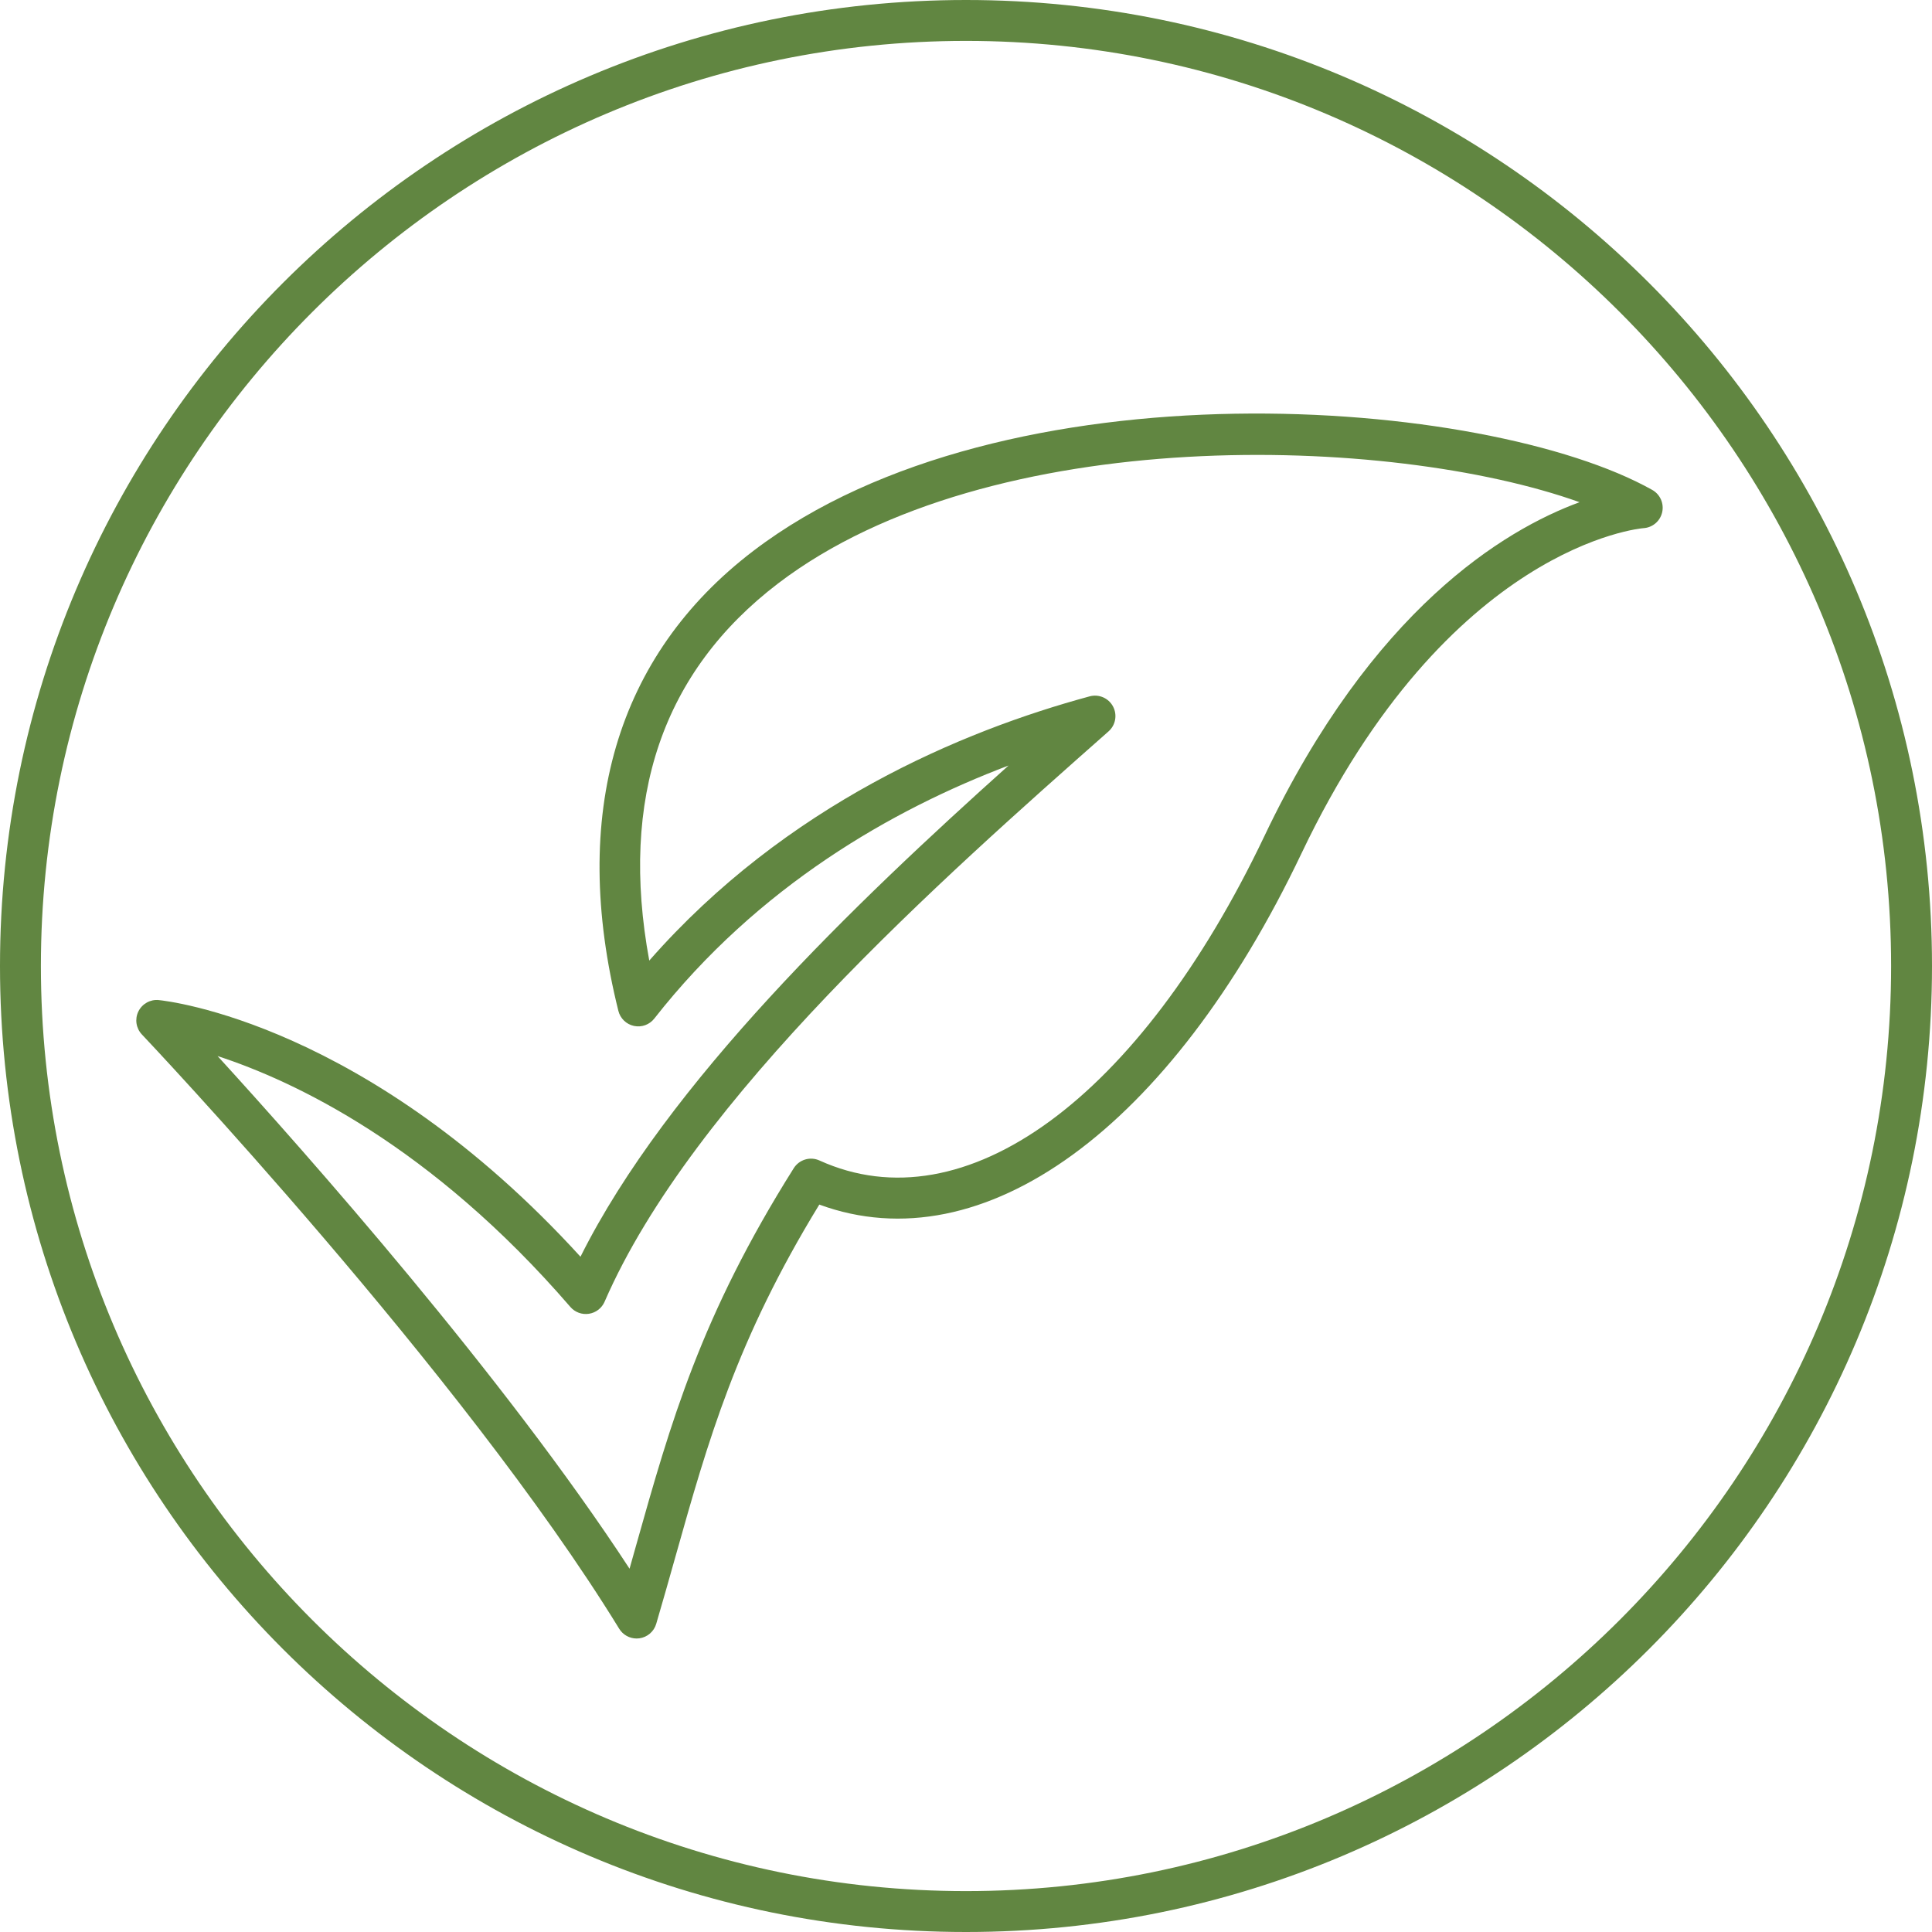<?xml version="1.0" encoding="iso-8859-1"?>
<!-- Generator: Adobe Illustrator 27.6.1, SVG Export Plug-In . SVG Version: 6.00 Build 0)  -->
<svg version="1.1" id="Ebene_1" xmlns="http://www.w3.org/2000/svg" xmlns:xlink="http://www.w3.org/1999/xlink" x="0px" y="0px"
	 width="141.732px" height="141.732px" viewBox="0 0 141.732 141.732" enable-background="new 0 0 141.732 141.732"
	 xml:space="preserve">
<path fill="#618641" d="M70.866,3c37.422,0,67.866,30.445,67.866,67.866s-30.445,67.866-67.866,67.866S3,108.288,3,70.866
	S33.445,3,70.866,3 M70.866,0C31.728,0,0,31.728,0,70.866s31.728,70.866,70.866,70.866s70.866-31.728,70.866-70.866
	S110.004,0,70.866,0L70.866,0z"/>
<path fill="#618641" d="M46.702,120.201c-0.517,0-1.003-0.268-1.278-0.716c-11.487-18.729-34.779-43.347-35.013-43.594
	c-0.431-0.454-0.535-1.128-0.26-1.69c0.275-0.563,0.876-0.899,1.494-0.835c0.637,0.062,15.308,1.685,30.94,18.828
	c6.36-12.744,20.163-25.958,31.401-36.034C65.492,59.379,55.634,64.985,48,74.721c-0.353,0.452-0.93,0.662-1.494,0.541
	c-0.561-0.12-1.003-0.548-1.142-1.104c-3.585-14.401-0.162-26.07,9.901-33.744c18.418-14.046,53.791-11.298,65.944-4.474
	c0.581,0.327,0.877,0.997,0.727,1.646c-0.149,0.649-0.71,1.122-1.376,1.16c-0.134,0.009-14.299,1.216-25.082,23.858
	C85.846,82.828,72.1,92.776,60.105,88.368c-6.074,9.923-8.155,17.311-10.552,25.819c-0.45,1.596-0.911,3.233-1.412,4.937
	c-0.167,0.569-0.653,0.986-1.241,1.064C46.834,120.197,46.768,120.201,46.702,120.201z M15.962,77.473
	c6.522,7.144,21.018,23.512,30.222,37.608c0.163-0.575,0.323-1.144,0.481-1.707c2.545-9.036,4.744-16.839,11.564-27.673
	c0.4-0.635,1.208-0.879,1.89-0.566c10.639,4.828,23.456-4.518,32.649-23.822c7.907-16.603,17.556-22.431,23.109-24.471
	c-13.832-4.955-43.251-5.897-58.793,5.957c-8.475,6.463-11.648,15.762-9.453,27.67c10.047-11.452,22.963-16.853,32.305-19.384
	c0.676-0.182,1.383,0.123,1.713,0.736c0.331,0.614,0.195,1.374-0.327,1.835C69.175,64.392,50.816,80.614,44.353,95.494
	c-0.206,0.474-0.64,0.808-1.15,0.885c-0.513,0.079-1.024-0.112-1.362-0.502C31.604,84.017,21.583,79.305,15.962,77.473z"/>
<g>
</g>
<g>
</g>
<g>
</g>
<g>
</g>
<g>
</g>
<g>
</g>
<g>
</g>
<g>
</g>
<g>
</g>
<g>
</g>
<g>
</g>
<g>
</g>
<g>
</g>
<g>
</g>
<g>
</g>
</svg>
